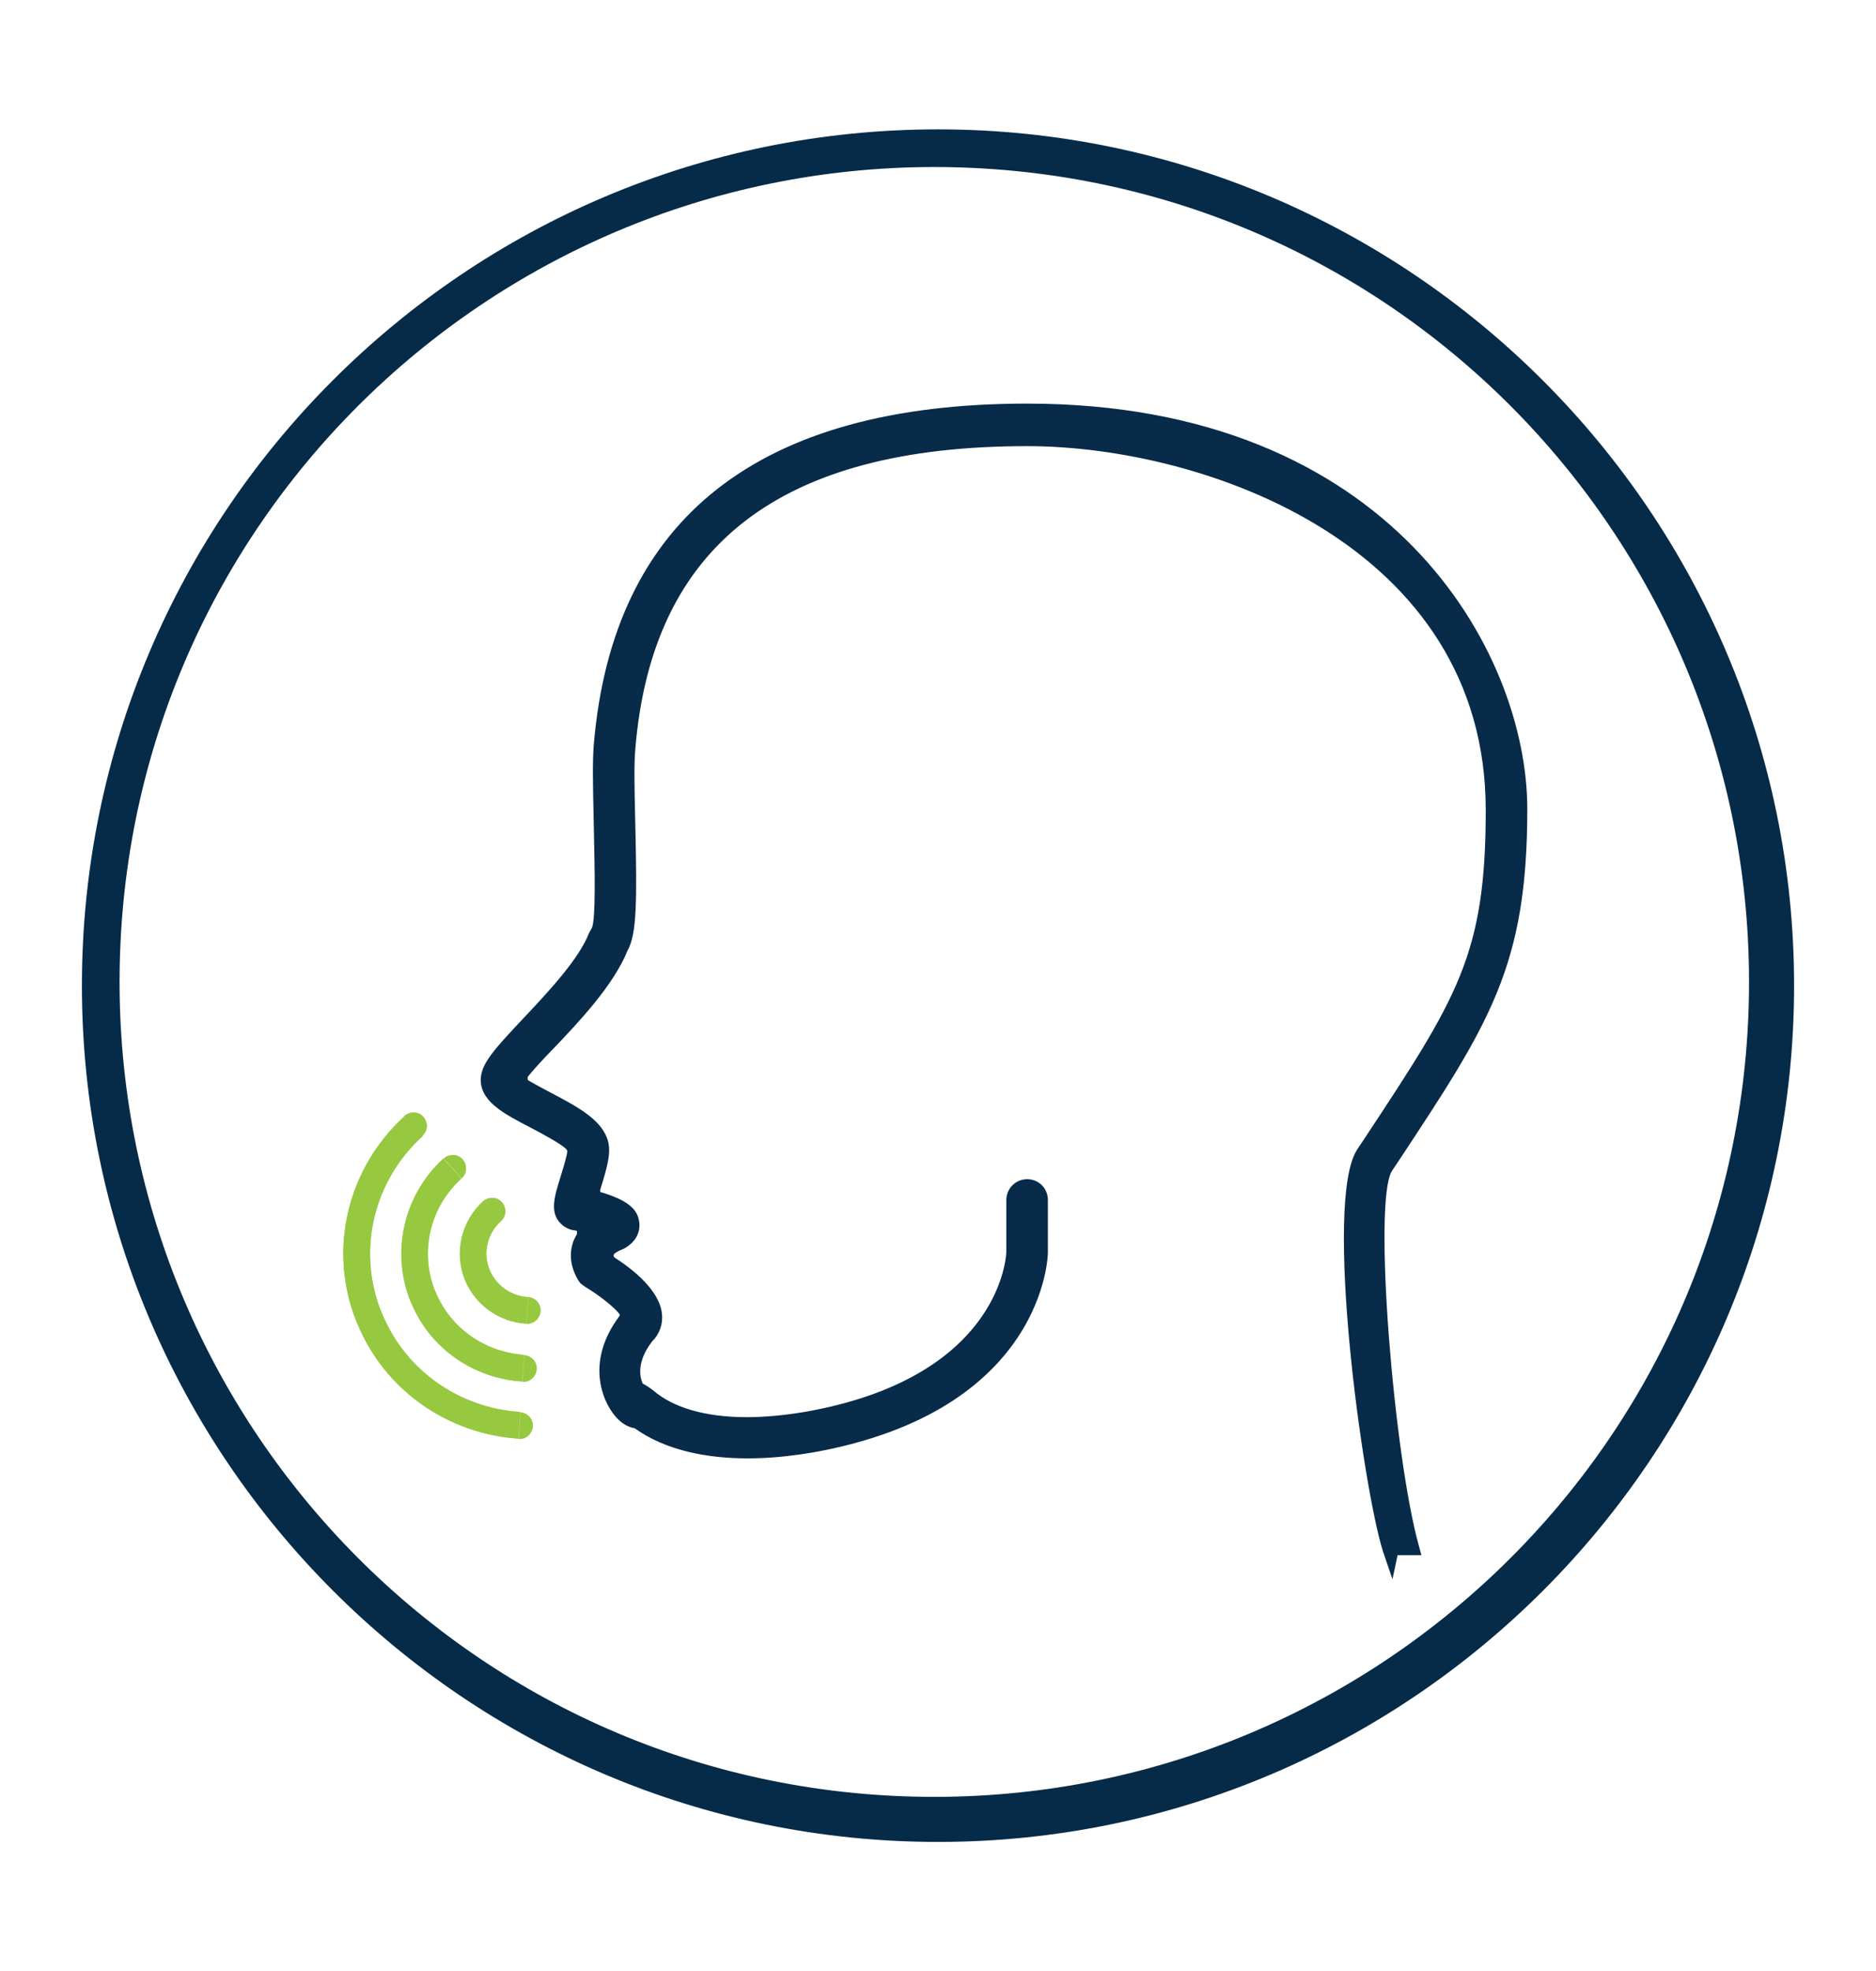 <?xml version="1.0" encoding="UTF-8"?>
<svg id="Layer_1" xmlns="http://www.w3.org/2000/svg" width="152.3" height="160" version="1.1" viewBox="0 0 152.3 160">
  <!-- Generator: Adobe Illustrator 29.6.1, SVG Export Plug-In . SVG Version: 2.1.1 Build 9)  -->
  <defs>
    <style>
      .st0 {
        fill: #052b48;
      }

      .st1 {
        fill: #072b48;
      }

      .st2 {
        fill: #072a47;
        fill-rule: evenodd;
      }

      .st3 {
        fill: #96c940;
      }
    </style>
  </defs>
  <path class="st0" d="M76.15,10.5C37.75,10.5,6.65,41.7,6.65,80s31.2,69.5,69.5,69.5,69.5-31.2,69.5-69.5S114.45,10.5,76.15,10.5ZM73.45,145.8c-36.5-1.3-65-32-63.7-68.5S41.75,12.3,78.25,13.6s65,32,63.7,68.5-32,65-68.5,63.7Z"/>
  <g id="Layer_1-2-2">
    <g>
      <g>
        <path class="st2" d="M112.894,125.698c-1.792-5.744-4.69-28.195-2.161-32.042l.527-.791c7.694-11.647,10.013-15.151,10.013-27.115s-10.303-30.198-37.892-30.198c-20.422,0-31.067,8.248-32.464,25.191-.132,1.423-.053,3.9,0,6.271.132,5.771.132,8.617-.553,9.829-1.133,2.767-3.794,5.586-5.955,7.852l-.105.105c-.659.685-1.476,1.555-1.976,2.187-.158.184-.211.422-.184.659.053.237.184.448.369.58.527.316,1.265.711,1.818,1.001,1.95,1.028,3.794,1.976,4.322,3.347.343.843,0,2.003-.553,3.794-.053.211-.053.501.053.685.105.184.29.369.501.422,2.398.632,2.53,1.397,2.582,1.765.053.29.053,1.001-.896,1.528l-.132.053c-.264.105-.501.237-.711.395-.237.158-.343.422-.343.711s.158.527.369.685c2.134,1.37,3.426,2.846,3.557,4.058.079.659-.132,1.265-.606,1.739-1.528,1.976-1.212,3.478-.896,4.163.079.211.264.369.474.448.184.053.343.184.527.316,1.766,1.528,4.559,2.345,8.037,2.345,1.528,0,3.162-.158,4.901-.448,16.179-2.872,16.812-13.122,16.838-13.544v-4.295c0-.553.448-1.028,1.028-1.028s1.028.448,1.028,1.028v4.295c0,.474-.527,12.332-18.524,15.547-1.845.316-3.636.474-5.27.474-3.61,0-6.561-.791-8.696-2.319-.105-.079-.237-.132-.369-.158-.369-.053-.738-.29-1.08-.685-1.028-1.186-2.108-4.058.316-7.299.237-.316.237-.711,0-1.028-.527-.659-1.792-1.66-2.951-2.345l-.184-.105-.132-.184s-.79-1.133-.422-2.398c.053-.237.184-.474.316-.711.158-.237.184-.553.026-.817-.132-.264-.395-.422-.685-.448-.343-.026-.58-.211-.659-.264-.711-.553-.553-1.344.053-3.294.237-.764.501-1.607.553-2.108.026-.237-.053-.501-.211-.685-.501-.527-1.766-1.212-3.109-1.924-2.398-1.238-3.821-2.082-3.689-3.452.105-.975,1.107-2.082,3.188-4.295s4.664-4.928,5.56-7.246l.184-.316c.369-.922.343-3.715.237-8.59-.053-2.609-.132-5.033,0-6.588,1.528-17.945,13.123-27.036,34.519-27.036,29.117,0,39.947,19.789,39.947,32.253s-2.82,16.812-10.356,28.221l-.527.791c-1.845,2.978.211,24.111,2.082,30.883h-1.607l-.027.132 0-0Z"/>
        <path class="st1" d="M113.043,128.172l-.777-2.277c-1.647-5.275-4.843-28.401-2.082-32.601l.528-.793c7.612-11.526,9.905-14.995,9.905-26.749,0-21.52-22.84-29.541-37.235-29.541-20.041,0-30.445,8.042-31.806,24.588-.113,1.227-.064,3.335-.017,5.373l.019.829c.14,6.176.122,8.824-.639,10.17-1.161,2.849-3.987,5.816-6.051,7.982l-.117.116c-.907.942-1.54,1.642-1.925,2.131-.037.203.012.265.049.293.473.28,1.197.669,1.741.952,2.142,1.13,4.03,2.126,4.632,3.695.435,1.073.026,2.396-.539,4.225-.01.046-.008.149.004.183,2.595.754,3.044,1.631,3.155,2.403.055.304.145,1.433-1.229,2.195l-.199.087c-.219.087-.401.188-.565.311-.077.054-.082.147-.082.185,0,.069.064.126.104.157,2.292,1.469,3.662,3.083,3.819,4.514.1.854-.18,1.665-.795,2.277-1.318,1.711-.974,2.964-.763,3.422.323.167.521.311.696.44l.139.1c1.649,1.431,4.279,2.185,7.604,2.185,1.459,0,3.026-.144,4.794-.44,15.229-2.702,16.225-11.894,16.286-12.933v-4.254c0-.932.757-1.688,1.688-1.688.944,0,1.686.741,1.686,1.688v4.295c0,.129-.219,12.828-19.068,16.194-6.07,1.042-11.184.394-14.464-1.956-.609-.116-1.108-.422-1.563-.95-1.154-1.33-2.393-4.542.286-8.124.063-.085.062-.154.001-.237-.457-.571-1.674-1.534-2.759-2.174l-.389-.291-.131-.185c-.042-.059-.969-1.413-.517-2.964.064-.293.229-.587.374-.847l-.013-.021.024-.183c-.027-.054-.1-.08-.16-.085-.471-.036-.812-.27-.941-.358-1.2-.929-.794-2.239-.23-4.05.234-.757.482-1.557.528-1.981.006-.062-.019-.144-.057-.19-.439-.458-1.93-1.245-2.917-1.768-2.168-1.119-4.22-2.18-4.037-4.097.13-1.197,1.126-2.301,3.365-4.683l.133-.142c1.988-2.113,4.462-4.743,5.292-6.891l.232-.412c.308-.787.226-4.578.147-8.242l-.022-1.045c-.05-2.272-.093-4.236.024-5.615,1.562-18.337,13.397-27.637,35.177-27.637,29.58,0,40.604,20.187,40.604,32.912,0,12.743-3.062,17.38-10.463,28.584l-.53.793c-1.549,2.499.165,23.09,2.169,30.342l.229.834h-1.935l-.414,1.948 0.0 0ZM113.349,124.907h.329c-1.773-7.398-3.762-27.39-1.794-30.571l.54-.808c7.455-11.284,10.244-15.509,10.244-27.856,0-12.215-10.666-31.595-39.286-31.595-20.977,0-32.371,8.893-33.864,26.433-.111,1.31-.067,3.33-.019,5.473l.022,1.045c.116,5.368.125,7.828-.284,8.847l-.228.404c-.877,2.295-3.449,5.028-5.516,7.226l-.133.139c-1.869,1.989-2.931,3.152-3.013,3.917-.084.875.961,1.57,3.336,2.797,1.465.772,2.719,1.459,3.285,2.051.299.35.435.793.389,1.215-.058.551-.315,1.379-.564,2.18-.619,1.992-.615,2.38-.293,2.63.062.039.171.116.304.126.546.051.997.355,1.225.811.26.43.243,1.014-.067,1.477-.075.136-.189.342-.221.489-.284.975.315,1.871.32,1.881l.1.093c1.252.739,2.568,1.788,3.139,2.504.428.571.428,1.284.01,1.837-2.174,2.908-1.239,5.435-.342,6.469.234.273.473.437.673.463.271.054.493.149.674.288,2.02,1.446,4.817,2.185,8.299,2.185,1.619,0,3.353-.157,5.159-.466,17.763-3.173,17.977-14.781,17.977-14.897v-4.295c0-.219-.152-.371-.368-.371-.229,0-.371.193-.371.371v4.295c-.072,1.186-1.153,11.312-17.38,14.192-1.845.309-3.484.458-5.018.458-3.646,0-6.575-.867-8.467-2.504-.134-.095-.238-.17-.28-.183-.454-.17-.767-.473-.907-.852-.292-.628-.822-2.45.992-4.797.387-.394.529-.798.475-1.258-.111-1.004-1.33-2.339-3.262-3.582-.44-.324-.672-.767-.672-1.238,0-.533.233-.993.639-1.261.22-.167.511-.329.83-.458.624-.332.655-.674.623-.849-.028-.198-.103-.721-2.102-1.248-.347-.085-.69-.358-.902-.728-.214-.376-.203-.852-.122-1.176.528-1.711.832-2.769.583-3.386-.43-1.119-2.105-2.002-3.879-2.939-.7-.365-1.451-.769-1.989-1.091-.36-.255-.583-.6-.673-1.001-.06-.504.059-.919.327-1.23.396-.502,1.056-1.235,2.002-2.218,2.095-2.192,4.822-5.054,5.925-7.748.651-1.161.624-4.385.506-9.565l-.019-.829c-.05-2.172-.099-4.223.022-5.52,1.428-17.352,12.262-25.789,33.118-25.789,15.71,0,24.855,5.877,29.76,10.808,5.507,5.533,8.793,13.029,8.793,20.051,0,12.151-2.344,15.697-10.108,27.449l-.543.818c-2.27,3.453.314,24.449,2.066,30.887v-0Z"/>
      </g>
      <path class="st3" d="M40.668,99.111c.448-.395.474-1.08.079-1.528s-1.08-.474-1.528-.079c0,0,1.449,1.607,1.449,1.607ZM38.744,103.458l-1.001.422h0l1.001-.422ZM42.723,107.437c.606.053,1.107-.422,1.159-1.001.053-.606-.422-1.107-1.001-1.159l-.132,2.161s-.026,0-.026 0ZM37.48,95.632c.448-.395.474-1.08.079-1.528s-1.08-.474-1.528-.079c0,0,1.449,1.607,1.449,1.607ZM34.344,105.224l1.001-.422h0l-1.001.422ZM42.407,112.154c.606.053,1.107-.422,1.159-1.001.053-.606-.422-1.107-1.001-1.159l-.132,2.161s-.026,0-.026 0ZM34.291,92.181c.448-.395.474-1.08.079-1.528s-1.08-.474-1.528-.079c0,0,1.449,1.607,1.449,1.607ZM29.996,106.989l1.001-.422h0l-1.001.422ZM42.091,116.792c.606.053,1.107-.422,1.159-1.001.053-.606-.422-1.107-1.001-1.159l-.132,2.161s-.026,0-.026 0ZM39.219,97.503c-1.713,1.555-2.398,4.084-1.476,6.377l2.003-.817c-.58-1.397-.158-2.978.922-3.953l-1.449-1.607s-0,0-0,0ZM37.743,103.88c.87,2.108,2.846,3.426,4.98,3.557l.132-2.161c-1.344-.079-2.582-.922-3.109-2.213,0,0-2.003.817-2.003.817ZM36.004,94.025c-3.136,2.872-4.348,7.457-2.661,11.647l2.003-.817c-1.344-3.294-.395-6.93,2.108-9.196l-1.449-1.607h0s0-.026,0-.026ZM33.342,105.646c1.555,3.847,5.165,6.245,9.065,6.482l.132-2.161c-3.109-.211-5.955-2.108-7.194-5.138l-2.003.817s0,0,0,0ZM32.842,90.6c-4.559,4.137-6.324,10.777-3.847,16.812l2.003-.817c-2.108-5.138-.606-10.856,3.32-14.387l-1.449-1.607h-.026ZM28.995,107.385c2.266,5.56,7.484,9.012,13.096,9.381l.132-2.161c-4.848-.316-9.302-3.294-11.225-8.037l-2.003.817h0s0.0 0.0 0.0 0Z"/>
      <path class="st3" d="M40.668,99.111c.448-.395.474-1.08.079-1.528s-1.08-.474-1.528-.079c0,0,1.449,1.607,1.449,1.607ZM38.744,103.458l-1.001.422h0l1.001-.422ZM42.723,107.437c.606.053,1.107-.422,1.159-1.001.053-.606-.422-1.107-1.001-1.159l-.132,2.161s-.026,0-.026 0ZM37.48,95.632c.448-.395.474-1.08.079-1.528s-1.08-.474-1.528-.079c0,0,1.449,1.607,1.449,1.607ZM34.344,105.224l1.001-.422h0l-1.001.422ZM42.407,112.154c.606.053,1.107-.422,1.159-1.001.053-.606-.422-1.107-1.001-1.159l-.132,2.161s-.026,0-.026 0ZM34.291,92.181c.448-.395.474-1.08.079-1.528s-1.08-.474-1.528-.079c0,0,1.449,1.607,1.449,1.607ZM29.996,106.989l1.001-.422h0l-1.001.422ZM42.091,116.792c.606.053,1.107-.422,1.159-1.001.053-.606-.422-1.107-1.001-1.159l-.132,2.161s-.026,0-.026 0ZM39.219,97.503c-1.713,1.555-2.398,4.084-1.476,6.377l2.003-.817c-.58-1.397-.158-2.978.922-3.953l-1.449-1.607s-0,0-0,0ZM37.743,103.88c.87,2.108,2.846,3.426,4.98,3.557l.132-2.161c-1.344-.079-2.582-.922-3.109-2.213,0,0-2.003.817-2.003.817ZM36.004,94.025c-3.136,2.872-4.348,7.457-2.661,11.647l2.003-.817c-1.344-3.294-.395-6.93,2.108-9.196l-1.449-1.607h0s0-.026,0-.026ZM33.342,105.646c1.555,3.847,5.165,6.245,9.065,6.482l.132-2.161c-3.109-.211-5.955-2.108-7.194-5.138l-2.003.817s0,0,0,0ZM32.842,90.6c-4.559,4.137-6.324,10.777-3.847,16.812l2.003-.817c-2.108-5.138-.606-10.856,3.32-14.387l-1.449-1.607h-.026ZM28.995,107.385c2.266,5.56,7.484,9.012,13.096,9.381l.132-2.161c-4.848-.316-9.302-3.294-11.225-8.037l-2.003.817h0s0.0 0.0 0.0 0Z"/>
    </g>
  </g>
</svg>
